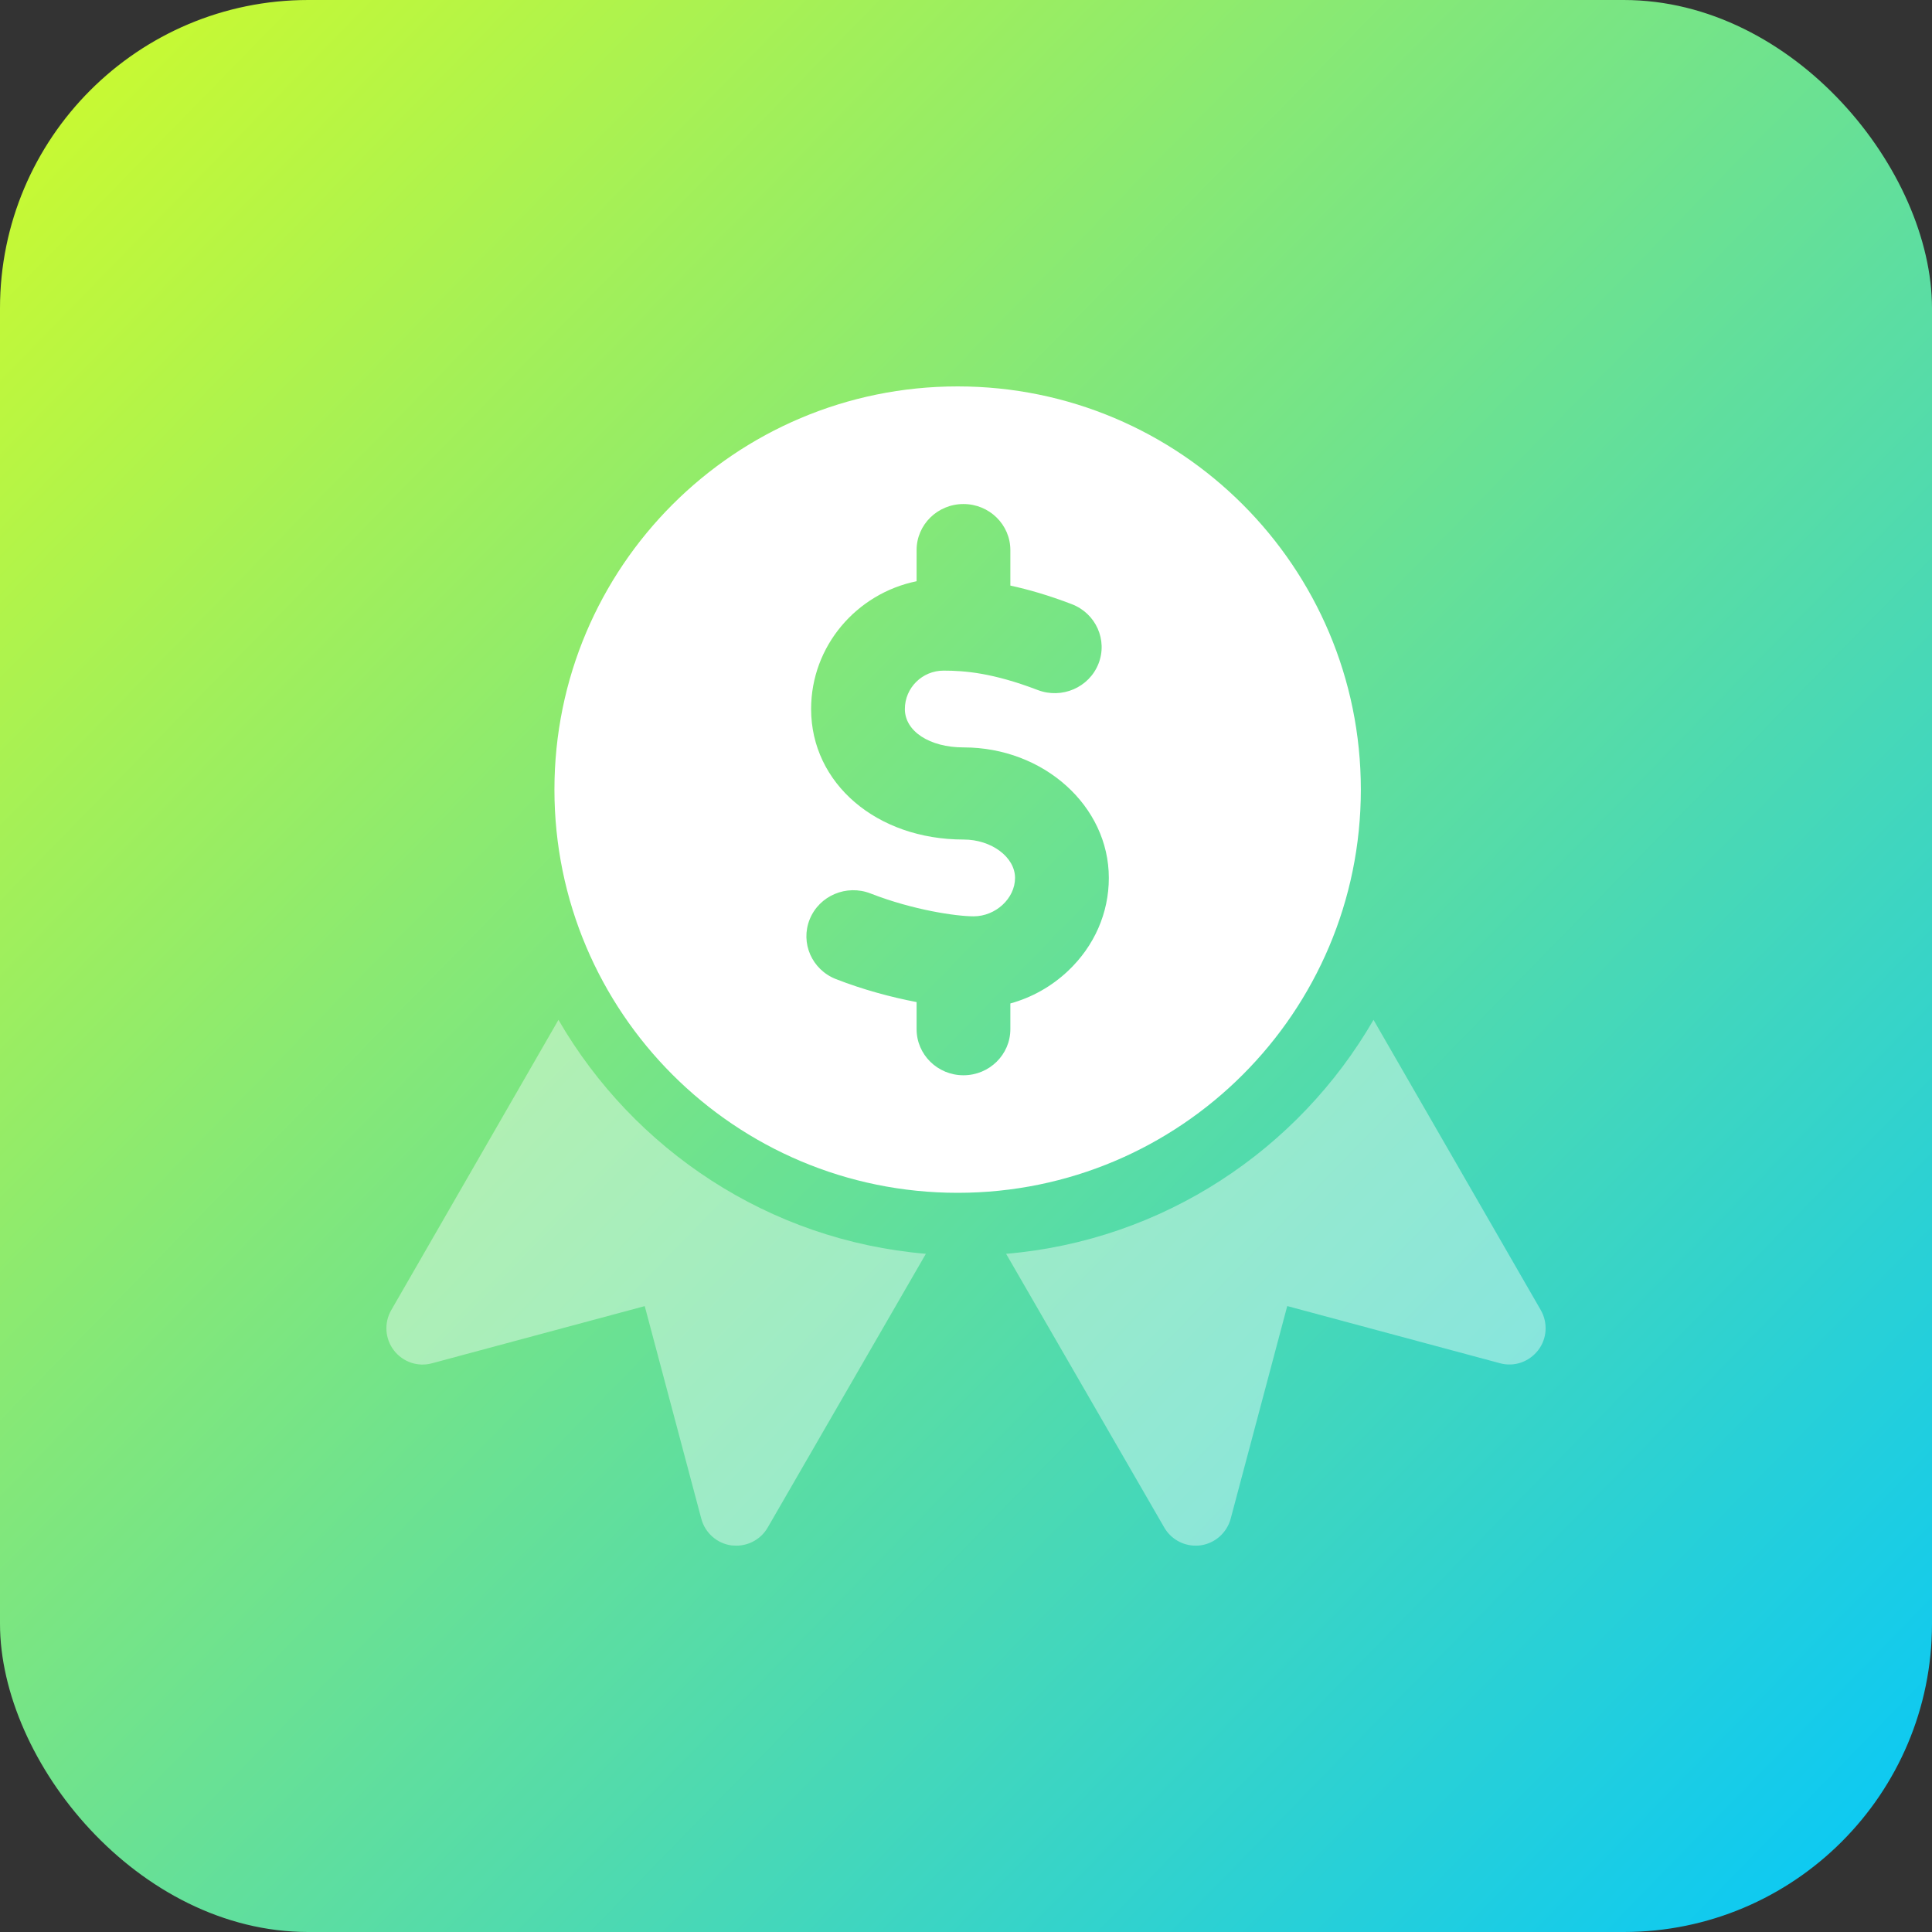 <?xml version="1.0" encoding="UTF-8"?> <svg xmlns="http://www.w3.org/2000/svg" width="70" height="70" viewBox="0 0 70 70" fill="none"><rect x="0" y="0" width="70" height="70" fill="#333333" stroke="none"/><rect width="70" height="70" rx="11.169" fill="url(#paint0_linear)"></rect><g opacity="0.4"><path d="M20.234 36.951L14.175 47.47C13.91 47.932 13.949 48.507 14.272 48.927C14.595 49.347 15.138 49.536 15.653 49.394L23.36 47.323L25.411 55.031C25.547 55.542 25.98 55.923 26.505 55.994C26.563 55.999 26.623 56.002 26.679 56.002C27.143 56.002 27.579 55.755 27.815 55.346L33.546 45.428C27.852 44.945 22.959 41.656 20.234 36.951Z" fill="white"></path></g><path opacity="0.4" d="M55.827 47.47L49.765 36.951C47.043 41.656 42.147 44.945 36.453 45.428L42.184 55.346C42.42 55.755 42.856 56.002 43.321 56.002C43.376 56.002 43.436 55.999 43.491 55.992C44.019 55.921 44.449 55.54 44.589 55.028L46.639 47.321L54.346 49.392C54.861 49.534 55.401 49.344 55.727 48.925C56.053 48.507 56.089 47.932 55.827 47.47Z" fill="white"></path><path fill-rule="evenodd" clip-rule="evenodd" d="M34.697 43.218C42.765 43.218 49.306 36.677 49.306 28.609C49.306 20.541 42.765 14 34.697 14C26.629 14 20.088 20.541 20.088 28.609C20.088 36.677 26.629 43.218 34.697 43.218ZM34.913 27.08C37.814 27.08 40.175 29.202 40.175 31.809C40.175 33.079 39.651 34.275 38.7 35.175C38.102 35.741 37.384 36.143 36.607 36.357V37.289C36.607 38.211 35.847 38.959 34.908 38.959C33.97 38.959 33.21 38.211 33.21 37.289V36.307C32.299 36.133 31.273 35.859 30.289 35.475C29.417 35.134 28.991 34.164 29.338 33.307C29.684 32.45 30.672 32.032 31.544 32.373C33.088 32.975 34.653 33.2 35.276 33.2C36.076 33.2 36.777 32.55 36.777 31.809C36.777 31.055 35.924 30.418 34.913 30.418C31.763 30.418 29.388 28.385 29.388 25.689C29.388 23.411 31.03 21.505 33.21 21.059V19.931C33.21 19.009 33.97 18.262 34.908 18.262C35.847 18.262 36.607 19.009 36.607 19.931V21.217C37.253 21.356 37.989 21.567 38.832 21.89C39.706 22.224 40.139 23.191 39.799 24.05C39.459 24.909 38.475 25.335 37.6 25.001C35.98 24.382 34.966 24.298 34.187 24.298C33.414 24.298 32.785 24.922 32.785 25.689C32.785 26.495 33.68 27.08 34.913 27.08Z" fill="white"></path><defs><linearGradient id="paint0_linear" x1="-1.44837e-07" y1="1.653" x2="70" y2="70" gradientUnits="userSpaceOnUse"><stop stop-color="#CEFB2C"></stop><stop offset="1" stop-color="#05C7FB"></stop></linearGradient></defs></svg> 